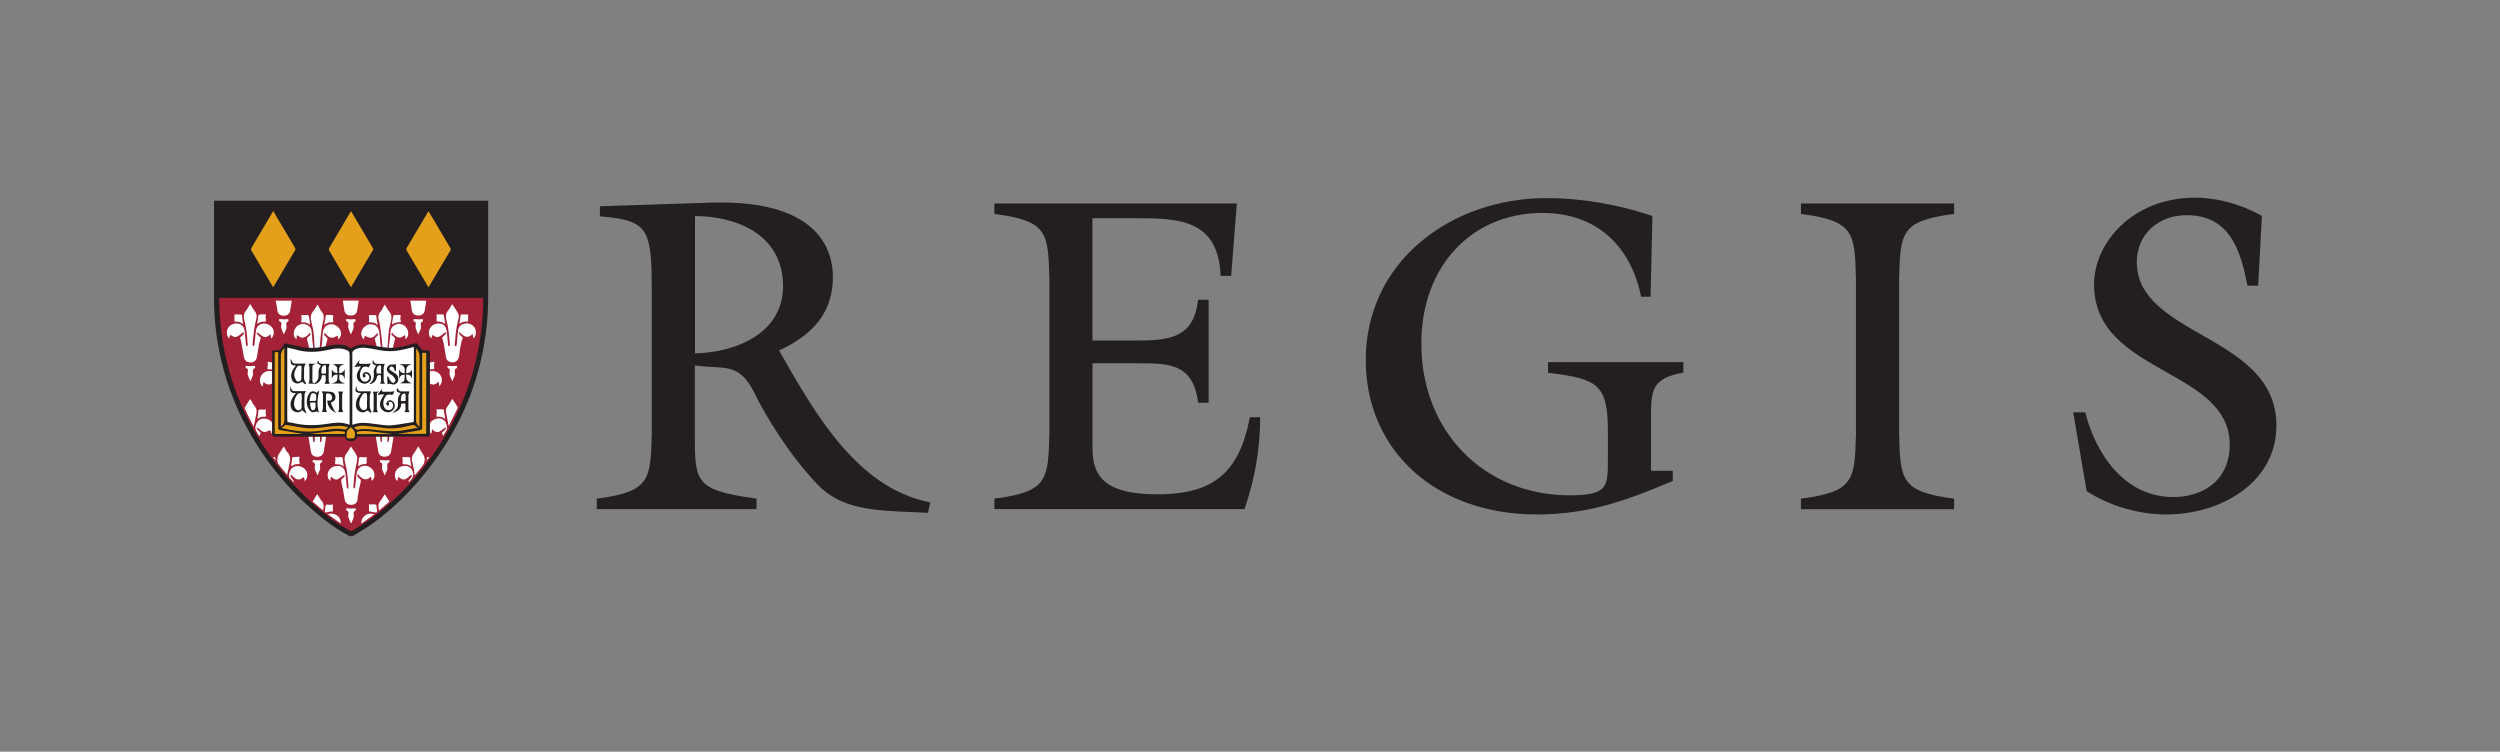 <?xml version="1.0" encoding="UTF-8"?>
<svg id="Layer_1" data-name="Layer 1" xmlns="http://www.w3.org/2000/svg" xmlns:xlink="http://www.w3.org/1999/xlink" viewBox="0 0 303.13 91.14">
  <rect x="0" y="0" width="303.13" height="91.14" fill="#808080" stroke="none"/>
  <defs>
    <style>
      .cls-1 {
        fill: #a42238;
      }

      .cls-1, .cls-2, .cls-3, .cls-4, .cls-5 {
        stroke-width: 0px;
      }

      .cls-6 {
        clip-path: url(#clippath);
      }

      .cls-2 {
        fill: none;
      }

      .cls-7 {
        clip-path: url(#clippath-1);
      }

      .cls-3 {
        fill: #e4a01b;
      }

      .cls-4 {
        fill: #fff;
      }

      .cls-5 {
        fill: #231f20;
      }
    </style>
    <clipPath id="clippath">
      <rect class="cls-2" x="71.07" y="21.84" width="207" height="43.29"/>
    </clipPath>
    <clipPath id="clippath-1">
      <rect class="cls-2" x="25.94" y="21.84" width="252.13" height="43.29"/>
    </clipPath>
  </defs>
  <g class="cls-6">
    <path class="cls-5" d="M94.95,34.71c0,5.46-5.32,8-10.68,8.14v-16.65c3.54.01,6.63,1.07,8.49,2.92,1.45,1.44,2.19,3.32,2.19,5.59M112.56,60.86c-8.64-1.78-13.74-10.72-17.83-17.9l-.19-.33-.09-.13c4.46-2.06,6.54-4.9,6.54-8.92,0-1.58-.41-3.85-2.34-5.72-2.45-2.37-6.68-3.48-12.55-3.29l-13.36.44v1.22l.23.02c5.84.52,6.06,1.58,6.06,9.75v16.66c-.16,5.47-.2,6.94-6.45,7.77l-.22.03v1.27h19.37v-1.27l-.22-.03c-7.26-1.01-7.26-2.04-7.26-7.76v-8.36c.81.12,1.53.16,2.18.19,2.26.12,3.63.19,5.19,3.44,1.1,2.24,3.91,7.05,7.52,10.82,2.89,2.98,6.72,3.14,11.57,3.34.52.02,1.06.04,1.61.07h.21s.25-1.25.25-1.25l-.24-.05Z"/>
    <path class="cls-5" d="M151.55,50.59l-.04.2c-1.31,6.59-4.45,9.15-11.21,9.15-3.25,0-5.4-.59-6.6-1.8-1.28-1.3-1.25-3.17-1.23-4.82,0-.24,0-.48,0-.7v-8.57h5.34c3.93,0,6.77,0,7.44,4.57l.03.21h1.27v-12.49h-1.28l-.03.22c-.56,4.39-3.44,4.73-7.44,4.73h-5.34v-14.83h4.97c5.24,0,10.19,0,10.56,6.75v.24h1.29l.69-8.78h-29.4v1.27l.22.03c6.25.83,6.29,2.3,6.45,7.77v18.92c-.16,5.47-.2,6.94-6.45,7.77l-.22.03v1.27h30.33l.06-.17c1.22-3.67,1.79-6.98,1.84-10.72v-.25s-1.26,0-1.26,0Z"/>
    <path class="cls-5" d="M187.7,43.92v1.28l.22.03c5.8.71,7.04,1.4,7.04,7.06v3.34c0,1.68,0,2.78-.55,3.46-.55.68-1.76.97-4.04.97-10.45,0-18.03-7.74-18.03-18.41,0-9.32,6.04-15.83,14.7-15.83,6.2,0,10.54,3.63,11.91,9.96l.04.2h1.15l.22-9.79-.18-.06c-4.14-1.38-8.52-2.11-12.66-2.11-5.74,0-11.14,1.87-15.21,5.26-4.33,3.61-6.71,8.7-6.71,14.35,0,11.04,8.53,18.75,20.74,18.75,6.32,0,10.94-1.73,16.34-4l.15-.07v-1.22h-2.64v-6.53c0-3.27.14-4.63,3.72-5.35l.2-.04v-1.26h-16.41Z"/>
    <path class="cls-5" d="M236.72,25.97l.22-.03v-1.27h-18.57v1.27l.22.03c6.25.84,6.29,2.31,6.45,7.77v18.92c-.16,5.47-.2,6.94-6.45,7.77l-.22.03v1.28h18.57v-1.28l-.22-.03c-6.25-.83-6.29-2.3-6.45-7.77v-18.92c.16-5.47.2-6.94,6.45-7.77"/>
    <path class="cls-5" d="M266.94,40.59c-4.04-2.32-7.85-4.51-7.85-8.83,0-3.28,2.54-5.67,6.04-5.67,5.25,0,6.54,4.31,7.34,8.35l.04.2h1.3l.45-8.46-.14-.08c-2.55-1.39-5.31-2.13-7.97-2.13-7.56,0-12.24,5.46-12.24,10.52,0,5.68,4.43,8.18,8.71,10.6,3.98,2.25,7.74,4.37,7.74,8.87,0,1.93-.68,3.54-1.97,4.67-1.21,1.06-2.95,1.64-4.88,1.64-5.89,0-9.35-5.21-10.62-10.08l-.05-.19h-1.46l1.63,9.54.09.06c2.73,1.77,6.23,2.78,9.6,2.78,6.46,0,13.32-3.78,13.32-10.79,0-5.79-4.62-8.44-9.09-11.01"/>
  </g>
  <g class="cls-7">
    <path class="cls-5" d="M59.19,35.14c0-3.53,0-7.06,0-10.59v-.21H25.95v.27c0,3.21,0,6.42,0,9.62v1.56h0c0,.15,0,.31,0,.46.01,2.63.33,5.23.96,7.78.68,2.75,1.69,5.38,3.05,7.87,2.4,4.41,5.58,8.17,9.55,11.25.87.67,1.79,1.29,2.77,1.79.21.11.39.12.58,0,.77-.48,1.57-.92,2.3-1.45,2.6-1.87,4.83-4.12,6.8-6.65,3.45-4.44,5.74-9.4,6.72-14.95.33-1.84.5-3.7.51-5.57v-.55h0v-.65Z"/>
    <path class="cls-1" d="M58.58,36.87c-.06,2.61-.42,5.18-1.1,7.7-1.06,3.92-2.79,7.52-5.17,10.82-2.07,2.88-4.49,5.42-7.35,7.52-.71.52-1.48.95-2.21,1.42-.12.08-.22.06-.34,0-1.51-.8-2.85-1.84-4.13-2.95-2.86-2.5-5.25-5.39-7.18-8.66-1.41-2.39-2.5-4.92-3.26-7.59-.4-1.41-.71-2.83-.92-4.27-.22-1.5-.33-3.02-.34-4.54,0-.03,0-.15,0-.2h32c0,.23,0,.55,0,.77"/>
    <path class="cls-3" d="M54.61,30.37c-.87,1.46-1.73,2.92-2.6,4.38-.01.02-.03.03-.06.08-.33-.55-.64-1.08-.95-1.61-.56-.94-1.11-1.89-1.68-2.82-.07-.12-.09-.21-.01-.33.86-1.44,1.72-2.89,2.57-4.34.02-.03.04-.06.08-.11.26.44.52.86.77,1.28.62,1.05,1.24,2.1,1.86,3.15.07.11.1.2.02.34"/>
    <path class="cls-3" d="M45.22,30.32c-.87,1.48-1.75,2.96-2.62,4.44,0,.01-.02.02-.05.06-.06-.1-.13-.19-.18-.28-.82-1.39-1.65-2.78-2.46-4.18-.04-.06-.05-.19-.01-.25.85-1.46,1.71-2.91,2.57-4.37.02-.04.05-.07.1-.13.51.85.99,1.68,1.48,2.5.39.66.78,1.32,1.17,1.99.04.06.05.17.01.23"/>
    <path class="cls-3" d="M30.48,30.08c.86-1.47,1.73-2.94,2.6-4.41.01-.02.02-.03.05-.08.33.56.65,1.09.96,1.62.55.94,1.11,1.87,1.66,2.81.06.11.11.19.03.33-.88,1.46-1.74,2.93-2.61,4.4-.01.02-.02.03-.05.08-.46-.77-.9-1.52-1.35-2.27-.43-.73-.87-1.46-1.29-2.19-.04-.08-.05-.22,0-.29"/>
    <path class="cls-4" d="M39.17,52.9c-.06,0-.1,0-.12.03-.02.02-.03.06-.03.13,0,.11-.03.39-.05.49v.04s-.17-.02-.17-.02v-.63h-.63v.63l-.17.04v-.05c-.02-.08-.03-.21-.05-.33-.01-.11-.02-.22-.04-.3h-.51c.03.18.06.35.08.52.07.44.14.88.22,1.32.07.4.33.61.75.62h.01c.44,0,.72-.22.79-.61.08-.44.15-.87.21-1.32.03-.18.05-.36.08-.54-.03,0-.05,0-.08,0-.04,0-.09,0-.13,0-.06,0-.12,0-.17,0"/>
    <path class="cls-4" d="M47.15,53.58h-.17v-.66h-.66v.65h-.17s0-.03,0-.03c0-.04-.01-.12-.02-.19,0-.12-.02-.27-.03-.33-.01-.05-.06-.1-.07-.11-.07,0-.14,0-.23,0-.05,0-.09,0-.14,0-.03,0-.06,0-.09,0,.03.18.06.36.08.53.07.46.14.89.22,1.32.07.4.34.61.75.61h.01c.44,0,.71-.21.79-.61.08-.44.15-.89.22-1.32.03-.17.05-.35.08-.52h-.51c-.01.08-.02.19-.03.3-.01.12-.02.24-.04.32v.04Z"/>
    <path class="cls-4" d="M53.16,50.74c-.17,0-.34.04-.5.12-.45.22-.63.5-.59.9.01.1,0,.2,0,.3,0,.05,0,.11,0,.16,0,.17.1.27.23.37l.09-.55.06.06c.31.28.56.36.8.25.17-.08.33-.21.49-.33.07-.06.14-.11.21-.16l.03-.02.11.08-.03.04s-.04.06-.06.09c-.05.07-.1.13-.16.19-.06.07-.14.13-.2.18-.02.02-.04.04-.06.05l.15.39s.05-.09.08-.14c.09-.15.17-.29.26-.43.2-.3.18-.64-.03-1.07-.16-.31-.49-.5-.86-.5"/>
    <path class="cls-4" d="M55.13,48.8c-.07-.11-.14-.22-.21-.33-.02-.03-.04-.07-.06-.12,0,0,0,0,0,0-.01.02-.02.03-.03.05-.03.05-.05.08-.07.1-.05.08-.1.16-.15.24-.1.17-.21.35-.33.51-.18.23-.25.47-.2.73.07.41.16.82.24,1.24.03.14.06.29.09.44l.04-.09c.34-.69.7-1.4,1.05-2.1.01-.02,0-.09-.03-.13-.11-.19-.22-.37-.34-.55"/>
    <path class="cls-4" d="M52.94,50.2c0,.05-.02.11-.02.16,0,.07,0,.11.02.14.02.02.05.03.1.02.05,0,.09,0,.14,0,.3,0,.56.09.8.29-.01-.07-.02-.14-.03-.21-.04-.25-.08-.49-.11-.73-.02-.21-.06-.24-.2-.24-.02,0-.05,0-.08,0-.11,0-.21,0-.32,0-.08,0-.17,0-.25,0-.02,0-.06.03-.08.05.08.17.06.35.03.51"/>
    <path class="cls-4" d="M33,51.78c0-.13,0-.27,0-.4,0-.07-.02-.14-.04-.18-.18-.26-.57-.45-.96-.45-.16,0-.31.03-.43.09-.41.2-.72.9-.57,1.28.08.2.2.39.33.59.04.07.08.13.12.2l.16-.44s-.06-.05-.09-.08c-.09-.07-.17-.14-.24-.22-.05-.05-.07-.11-.1-.17-.01-.03-.02-.05-.03-.07l-.07-.14.14.08s.05.03.07.04c.06.03.12.06.16.11.23.25.43.36.64.36.15,0,.32-.06.52-.18.01,0,.03-.01.05-.01.05,0,.17.04.19.1.02.08.03.17.03.26,0,.01,0,.03,0,.04.1-.07.14-.15.14-.28,0-.18,0-.36,0-.54"/>
    <path class="cls-4" d="M30.57,48.75c-.05-.08-.09-.16-.14-.23-.02-.03-.04-.07-.07-.1v-.02s-.02,0-.02,0c-.02.01-.04.03-.04.03l-.09.14c-.18.27-.36.55-.53.84-.02.03-.01.11.02.18.16.36.33.71.49,1.04.14.28.28.55.43.84.05.09.09.18.14.27.03-.14.06-.28.09-.43.09-.43.18-.84.25-1.25.05-.3-.01-.56-.21-.8-.13-.16-.23-.33-.33-.5"/>
    <path class="cls-4" d="M32.24,50.49s.03-.09.01-.2c0-.04-.01-.07-.02-.11-.03-.15-.05-.31.04-.48-.01-.02-.04-.05-.05-.07-.08.04-.16.05-.25.05-.08,0-.16-.01-.24-.02-.06-.01-.12-.02-.19-.02-.07,0-.18.08-.19.11-.05.28-.09.58-.12.86,0,.06-.01.12-.02.18.25-.19.52-.28.83-.27.11,0,.18,0,.2-.03"/>
    <path class="cls-4" d="M32.91,45c-.08-.01-.16-.02-.24-.02-.37,0-.71.16-.93.45-.21.28-.28.66-.18,1.02.05.2.16.33.31.41l.07-.53.06.04s.05.03.06.04c.03.02.05.03.07.05.22.18.48.22.77.09.05-.02.1-.1.1-.15.01-.42.01-.84,0-1.3,0-.03-.06-.1-.09-.11"/>
    <path class="cls-4" d="M32.73,44.78h.26v-.83s-.08-.01-.12-.02c-.12-.02-.24-.05-.36-.06-.02,0-.07.03-.09.06.09.17.06.34.03.51,0,.05-.02.11-.02.16,0,.05,0,.11.03.15.02.02.05.03.09.03h.19"/>
    <path class="cls-4" d="M51.01,54.62c-.07-.11-.13-.23-.21-.36-.02-.04-.05-.08-.07-.13,0,0-.01.01-.02.02-.03.04-.05.06-.07.09-.05.08-.1.16-.15.25-.1.17-.2.35-.33.51-.2.26-.26.54-.19.93.03.17.07.34.11.51.04.17.08.34.11.51.03.16.05.34.08.52,0,.05.01.11.02.17.08-.1.17-.2.25-.3.22-.27.43-.53.64-.79.41-.51.42-1.06.04-1.59-.09-.13-.16-.23-.22-.33"/>
    <path class="cls-4" d="M49.05,56.51s-.09,0-.14,0c-.52.06-.93.43-1.01.91-.07.39.05.75.29.9l.09-.5.06.04s.06.04.08.05c.04.02.06.04.08.05.27.22.55.24.83.05.09-.06.16-.13.24-.2.05-.05.1-.09.15-.14.03-.03.07-.04.11-.05.01,0,.03,0,.04-.02l.08-.03-.02.08s0,.03,0,.05c0,.04,0,.08-.03.12-.09.12-.18.24-.27.35l-.11.14.06.13c.54-.49.65-.88.41-1.4-.15-.34-.51-.56-.91-.56"/>
    <path class="cls-4" d="M48.82,55.89v.08s0,.07,0,.11c0,.03,0,.06,0,.09,0,.12.05.13.12.12.05,0,.1,0,.15,0,.29,0,.55.1.79.29-.01-.06-.02-.13-.03-.19-.04-.25-.08-.48-.1-.72-.02-.23-.04-.24-.2-.24-.02,0-.05,0-.09,0-.17,0-.34,0-.58-.02-.01,0-.03,0-.04,0-.03,0-.04,0-.04,0,0,0-.01.02,0,.09.02.13.03.27.03.41"/>
    <path class="cls-4" d="M51.73,55.85l.31-.42c-.07-.01-.12-.02-.16-.02-.1,0-.12.07-.15.44"/>
    <path class="cls-4" d="M34.82,54.81c-.08-.08-.13-.17-.18-.27-.02-.03-.03-.06-.05-.09-.04-.07-.09-.15-.13-.24-.01-.03-.03-.05-.04-.08,0,0-.02.02-.02.03-.03.04-.05.07-.07.09-.06.1-.13.2-.19.3-.12.18-.23.38-.36.56-.17.26-.21.92-.02,1.17.25.33.52.66.79.97.09.11.18.22.27.33.02-.12.04-.23.07-.35.06-.3.12-.61.19-.91.15-.6.17-1.09-.26-1.52"/>
    <path class="cls-4" d="M36.85,56.78c-.21-.17-.48-.27-.76-.27-.19,0-.37.04-.51.13-.37.21-.6.74-.52,1.2,0,.03.01.04.01.04.14.16.29.33.44.5l.08.09.05-.12-.12-.16c-.09-.12-.18-.24-.27-.37-.02-.03-.02-.07-.03-.11,0-.01,0-.03,0-.04v-.07s.06.02.06.02c.01,0,.03,0,.04,0,.03,0,.07.01.1.04.04.04.08.08.12.12.04.04.08.09.12.12.12.11.32.24.55.24.16,0,.32-.07.47-.2.02-.02.05-.03.08-.04.02,0,.04-.01.07-.02l.05-.02.06.51s.04-.06.06-.08c.07-.09.14-.18.18-.28.18-.45.06-.92-.33-1.24"/>
    <path class="cls-4" d="M36.12,56.29c.09,0,.14,0,.17-.03.03-.03.04-.09.03-.18,0-.04-.01-.09-.02-.13-.03-.16-.05-.33.04-.5,0-.02-.03-.05-.04-.06-.21,0-.48,0-.75.03-.05,0-.12.06-.12.09-.05.29-.08.58-.12.88,0,.06-.01.11-.02.17.26-.21.54-.31.85-.28"/>
    <path class="cls-4" d="M33.27,55.41s-.09,0-.15.03l.29.39c0-.07-.02-.13-.02-.18,0-.22-.05-.24-.12-.24"/>
    <path class="cls-4" d="M46.66,59.91c-.05.08-.09.15-.14.23-.12.2-.24.39-.38.57-.29.34-.29.7-.19,1.2l1.27-1.09-.57-.9Z"/>
    <path class="cls-4" d="M45.7,61.78c-.02-.14-.04-.29-.05-.43,0-.14-.05-.19-.19-.19-.11,0-.21,0-.31,0h-.41s0,.1,0,.15c0,.22,0,.44,0,.66,0,0,.08.05.14.06.1.02.19.04.29.05.11.02.23.04.34.06.07.02.13,0,.17-.04.03-.03.04-.08.04-.13,0-.07-.02-.13-.03-.2"/>
    <path class="cls-4" d="M44.22,62.54c-.3.24-.43.55-.4.95l1.58-1.14c-.17-.05-.32-.07-.46-.07-.27,0-.51.09-.72.26"/>
    <path class="cls-4" d="M38.97,60.69c-.12-.13-.2-.29-.29-.44-.04-.07-.08-.15-.13-.22-.02-.03-.05-.06-.08-.1,0,0-.01,0-.01-.02l-.55.9,1.26,1.08c.14-.53.08-.88-.2-1.2"/>
    <path class="cls-4" d="M39.99,62.05c.05-.01.1-.02.15-.03h0s0,0,0,0c.12.01.19,0,.21-.02.03-.03.02-.11.01-.22-.01-.11,0-.21,0-.32,0-.07.01-.15.01-.22,0-.02-.02-.05-.04-.08,0,0,0,0,0-.01-.08.04-.16.06-.26.06-.07,0-.15-.01-.22-.02-.07,0-.14-.02-.2-.02,0,0-.02,0-.02,0-.05,0-.14.08-.15.12-.04.15-.05.32-.07.47,0,.06-.01.12-.02.19,0,.06,0,.11.04.14.04.05.12.06.2.04.12-.04.24-.06.35-.09"/>
    <path class="cls-4" d="M39.75,62.35l1.56,1.12c.03-.42-.12-.75-.48-.99-.33-.22-.67-.26-1.09-.13"/>
    <path class="cls-4" d="M43.33,60.56c.02-.14.04-.28.07-.42.08-.51.16-1.03.3-1.53.08-.29.1-.48-.18-.64-.07-.04-.11-.11-.16-.18-.02-.03-.02-.07-.02-.12,0-.03,0-.06,0-.11v-.13s.08.09.08.09c.3.33.58.6.91.6.19,0,.39-.09.6-.28l.06-.05.1.53s.01-.01.02-.02c.06-.06.1-.1.14-.16.14-.22.19-.49.13-.76-.06-.29-.24-.55-.49-.71-.21-.13-.44-.2-.66-.2-.52,0-.92.38-.99.95-.04.33-.08.67-.11,1-.02.19-.04.38-.06.58,0,.05-.02.09-.04.13,0,.02-.01.04-.02.05v.04s-.16-.04-.16-.04v-.03s0-.04,0-.07c0-.05,0-.1,0-.15.01-.15.03-.3.04-.45.03-.38.06-.77.12-1.15.04-.27.1-.54.15-.8.05-.24.1-.48.14-.72.02-.14.05-.39-.04-.56-.15-.29-.33-.56-.51-.82-.07-.1-.13-.2-.2-.3,0,0,0,0,0,0,0,0,0,0,0,0,0,0,0,.01-.01.02-.02.03-.05.06-.07.1-.04.07-.08.14-.12.21-.08.15-.16.3-.27.43-.3.33-.37.72-.23,1.22.25.89.32,1.82.39,2.73v.12c.01.05,0,.11,0,.16,0,.02,0,.05,0,.07v.04s-.15.01-.15.01v-.04s-.02-.04-.02-.06c-.01-.04-.03-.09-.03-.14-.02-.16-.03-.31-.04-.47-.03-.29-.05-.58-.09-.87v-.07c-.03-.21-.06-.43-.15-.61-.19-.37-.55-.54-1-.48-.5.07-.83.33-.98.77-.13.4-.02.84.26,1.04l.1-.54.06.06c.32.31.55.38.78.26.17-.09.34-.21.49-.33.07-.06.14-.11.22-.16h.02s.12.05.12.05l-.03.04s-.03.05-.05.08c-.04.07-.07.14-.14.18-.27.17-.27.35-.19.66.13.48.21.98.29,1.47.02.16.05.32.08.48.07.42.35.65.79.65v.05-.05c.44,0,.72-.23.79-.66"/>
    <path class="cls-4" d="M44.44,56.24s.03-.12.02-.25c-.01-.1,0-.2,0-.3,0-.07.01-.14.01-.21,0-.02-.03-.06-.05-.08-.08.03-.16.05-.26.05-.07,0-.14,0-.21-.02-.07,0-.14-.02-.2-.02-.01,0-.03,0-.04,0-.06,0-.15.07-.16.09-.05.29-.08.57-.12.88,0,.06-.01.11-.02.17.25-.19.51-.28.8-.28.13,0,.2,0,.23-.04"/>
    <path class="cls-4" d="M40.67,55.69c0,.09-.01.17-.02.26-.01.07-.02.13-.02.2,0,.06,0,.1.03.12.02.02.05.03.09.02.05,0,.1,0,.14,0,.29,0,.56.1.79.29-.01-.07-.02-.13-.03-.2-.04-.26-.08-.5-.1-.75-.01-.2-.09-.22-.23-.21-.05,0-.11.01-.16.02-.08.01-.17.02-.26.02-.08,0-.16-.01-.24-.03-.01,0-.02,0-.03,0,0,.01,0,.02,0,.03.02.08.04.15.04.23"/>
    <path class="cls-4" d="M52.21,45c-.11.01-.14.05-.13.17,0,.34.01.74,0,1.15,0,.14.04.2.19.26.29.11.53.04.85-.25l.06-.06.1.58s.05-.07.07-.11c.07-.11.14-.22.18-.34.1-.35.04-.69-.16-.96-.25-.33-.7-.51-1.15-.45"/>
    <path class="cls-4" d="M52.64,44.48c-.02-.18,0-.36.03-.53,0-.06,0-.07,0-.08,0,0-.03,0-.07,0-.12.02-.24.04-.37.06l-.13.02v.83s.05,0,.07,0c.08,0,.16,0,.24,0,.12,0,.18-.01.21-.04.03-.03.04-.1.02-.24"/>
    <path class="cls-4" d="M42.35,36.45h-.78l.05.34c.05.28.09.56.13.83.06.39.31.61.73.64.41.03.74-.19.81-.54.06-.3.11-.59.15-.91.02-.12.03-.24.05-.36-.01,0-.02,0-.03,0-.05,0-.09,0-.13,0h-.99"/>
    <path class="cls-4" d="M49.81,36.79c.04.29.09.57.13.84.07.4.33.62.76.63h.03c.4,0,.69-.22.76-.57.06-.29.1-.58.14-.88.02-.11.03-.23.05-.35h-1.93l.05.32Z"/>
    <path class="cls-4" d="M35.16,37.76c.07-.31.11-.61.16-.93.02-.12.04-.24.06-.37-.01,0-.02,0-.03,0-.05,0-.09,0-.13,0h-1.78c.02.13.04.26.06.38.05.32.1.62.16.93.07.32.35.51.75.51v.05s0-.05,0-.05c.39,0,.68-.2.75-.51"/>
    <path class="cls-4" d="M33.02,39.76c-.21-.32-.6-.53-1-.53-.08,0-.16,0-.25.03-.44.1-.69.41-.75.93-.03.26-.05.53-.08.79-.03.26-.05.51-.08.77,0,.05-.02.09-.04.13,0,.02-.02.04-.02.05l-.02.06-.05-.03c-.05-.03-.1-.08-.1-.14,0-.12.01-.23.02-.33.09-.97.18-1.92.43-2.84.09-.35.03-.66-.19-.92-.13-.15-.23-.33-.33-.5-.05-.08-.09-.16-.14-.24-.02-.03-.04-.07-.07-.11,0,0-.01-.01-.01-.02,0,0-.01.01-.02.02-.03.04-.05.07-.07.1-.04.07-.08.14-.12.22-.08.15-.17.31-.28.44-.28.33-.36.69-.23,1.16.27.96.35,1.97.41,2.91,0,.05,0,.1,0,.14,0,.02,0,.04,0,.06v.04s-.14.02-.14.02v-.04s-.02-.03-.03-.05c-.01-.04-.03-.08-.04-.12-.02-.17-.03-.35-.05-.52-.03-.31-.06-.62-.09-.94-.02-.19-.05-.43-.15-.61-.16-.3-.47-.47-.84-.47-.1,0-.21.01-.32.04-.49.12-.84.52-.86.96-.01.3.02.61.31.84h0c0-.08,0-.14,0-.2,0-.06.03-.22.15-.22.05,0,.1.03.18.08.18.14.37.18.53.12.16-.06.3-.17.44-.27.05-.04.1-.07.15-.11.04-.03.08-.06.12-.1.02-.02.04-.04.05-.05l.03-.03.11.1v.03c-.06.19-.21.3-.34.41-.05.04-.1.08-.15.13.01.03.03.07.04.1.03.09.07.17.09.26.12.66.24,1.3.35,1.95.07.43.35.68.77.69h.03c.42,0,.7-.23.78-.64.05-.25.09-.5.12-.75.08-.53.16-1.09.36-1.6l-.53-.53.11-.12.03.02c.07.05.14.1.21.16.15.12.31.24.48.33.24.12.48.06.81-.25l.06-.06.08.54c.36-.33.42-.87.15-1.3"/>
    <path class="cls-4" d="M32.24,38.96s.02-.08,0-.2c0-.03-.01-.07-.02-.1-.03-.16-.05-.32.04-.49,0-.02-.03-.05-.05-.06-.09,0-.17,0-.26,0-.18,0-.32,0-.45.02-.06,0-.16.08-.17.12-.05.28-.08.56-.12.85,0,.06-.01.12-.02.18.23-.19.51-.28.81-.28h.06c.09,0,.14,0,.16-.03"/>
    <path class="cls-4" d="M28.44,38.98s.02.02.07.02c.04,0,.08,0,.13,0,.31,0,.58.09.84.29,0-.07-.02-.14-.03-.21-.04-.26-.08-.51-.1-.77-.01-.14-.05-.18-.18-.18h-.16c-.19,0-.38-.01-.58-.01v.19c0,.17,0,.32,0,.48,0,.02,0,.03,0,.05,0,.06,0,.12.02.15"/>
    <path class="cls-4" d="M56.51,39.23h-.03c-.53.01-.9.37-.95.92l-.03.28c-.04.41-.08.82-.11,1.24,0,.06-.02.12-.04.18,0,.03-.01.05-.02.08v.04s-.16,0-.16,0v-.04s-.01-.03-.02-.05c0-.04-.02-.08-.01-.13.02-.19.03-.38.05-.57.06-.72.12-1.46.32-2.17v-.06c.1-.32.2-.64.04-.94-.15-.28-.33-.55-.51-.82-.07-.11-.14-.21-.21-.32h0s0,0,0,0v.02s-.06.07-.08.1c-.04.07-.08.14-.12.22-.09.16-.18.32-.3.45-.26.3-.33.66-.21,1.1.25.91.33,1.86.41,2.78v.16s.02.1.01.14c0,.02,0,.04,0,.06v.04l-.16.03v-.04s-.03-.03-.03-.04c-.01-.03-.03-.07-.03-.11-.01-.13-.02-.26-.03-.39-.02-.21-.03-.42-.06-.63-.01-.08-.02-.16-.03-.25-.03-.26-.05-.53-.15-.76-.18-.43-.56-.52-.84-.52-.06,0-.12,0-.18.01-.49.06-.81.31-.97.75-.15.4-.03.85.26,1.06,0-.05,0-.11,0-.16.01-.06.03-.11.06-.16,0-.02.02-.04.03-.06l.02-.05.04.02s.04.02.06.03c.05.02.09.04.13.07.19.14.39.17.55.1.14-.06.27-.16.4-.26.05-.04.11-.08.16-.12.04-.03.08-.06.12-.09.02-.01.04-.03.06-.05l.03-.03.13.14-.5.51c.02.09.05.18.07.27.06.21.12.44.16.66.06.31.11.63.15.94.02.16.05.32.08.48.05.32.22.52.53.61.1.03.19.04.28.04.42,0,.73-.32.8-.83.01-.08.02-.17.03-.25.08-.64.16-1.3.41-1.93-.03-.02-.06-.05-.09-.08-.16-.12-.32-.25-.37-.5l-.03-.14.15.13c.28.26.55.5.86.5.19,0,.39-.09.61-.29l.06-.06.08.55c.32-.26.33-.62.29-.94-.06-.5-.57-.9-1.16-.9"/>
    <path class="cls-4" d="M52.95,38.65c-.01.08-.02.15-.02.22,0,.03.06.11.09.12.04,0,.08,0,.12,0,.31,0,.58.1.84.3-.01-.07-.02-.15-.03-.22-.04-.25-.08-.48-.11-.71-.02-.2-.05-.24-.21-.24-.02,0-.04,0-.07,0-.11,0-.21,0-.32,0-.09,0-.17,0-.26,0-.01,0-.05.02-.08.04.08.17.06.33.03.49"/>
    <path class="cls-4" d="M56.6,39c.07,0,.11,0,.13-.02.02-.02.03-.06.03-.14,0-.18,0-.35,0-.53v-.18h-.37c-.19,0-.33,0-.47,0-.02,0-.07.06-.07.09-.04.29-.08.58-.12.89l-.02.16c.25-.21.55-.31.88-.28"/>
    <path class="cls-4" d="M39.25,38.59c.03-.3-.02-.4-.08-.54-.02-.03-.03-.07-.05-.1-.03-.07-.08-.13-.14-.2-.03-.04-.07-.08-.1-.13-.03-.04-.06-.11-.11-.21-.07-.14-.2-.41-.28-.47l-.26.43c-.05.1-.14.21-.22.32-.06.08-.11.16-.16.22-.21.33-.2.63-.12,1.02.03.16.07.33.11.48.05.21.11.43.15.66.07.41.09.82.11,1.23,0,.13.02.27.03.42.01.17.03.35.03.5.04,0,.09,0,.14-.01.15,0,.35-.02.44-.04.05-.1.07-.59.09-.83,0-.11.01-.2.02-.25.03-.25.15-1.34.22-1.67.02-.11.05-.22.08-.32.04-.16.09-.32.1-.48"/>
    <path class="cls-4" d="M39.64,39.19c.19-.1.41-.13.64-.11.01,0,.03,0,.04,0,.03,0,.06,0,.07-.02.02-.02,0-.08,0-.14,0-.05-.02-.11-.01-.18l.02-.49s-.08-.06-.19-.06c-.04,0-.08,0-.12,0-.07,0-.14,0-.2,0-.05,0-.12-.01-.18-.01-.04,0-.08,0-.11,0-.1.02-.11.09-.12.23v.02c-.03.26-.07.48-.12.72-.02.08-.03.16-.05.24.1-.08.21-.15.32-.21"/>
    <path class="cls-4" d="M41.12,39.82c-.16-.26-.61-.46-.62-.47-.1-.02-.2-.03-.31-.03-.36,0-.68.15-.82.38v.02c-.12.18-.18.27-.22.58-.03.19-.05.38-.06.61v.19c-.02.14-.03.28-.04.43,0,.17-.04.33-.08.5,0,.04-.02.08-.03.11.14,0,.35-.02.51-.04.04-.11.06-.21.08-.32.02-.07.03-.13.05-.21l.03-.1c.04-.15.09-.32.1-.46-.08-.04-.15-.12-.21-.19-.02-.02-.04-.05-.06-.07l-.03-.03c-.07-.06-.13-.13-.12-.21,0-.04.03-.07.07-.09l.03-.02.03.02c.09.07.15.13.21.2.12.12.22.23.42.3.06.02.12.03.19.03.2,0,.41-.1.6-.2l.11-.05.04.23c.01.07.03.14.04.23.5-.51.34-.96.11-1.34"/>
    <path class="cls-4" d="M37.61,39.36c-.05-.4-.11-.77-.18-1.09-.11-.09-.28-.08-.47-.07h-.03c-.06,0-.11,0-.16,0-.12,0-.18,0-.25.07v.05c.04.15.07.33.04.49,0,.02-.01.04-.02.06-.03.1-.05.18.01.21.03.02.15.02.23.01.03,0,.06,0,.09,0h0c.21,0,.52.13.72.27"/>
    <path class="cls-4" d="M37.87,41.16c-.02-.15-.03-.31-.04-.46-.02-.26-.03-.54-.11-.78-.13-.42-.68-.69-1.05-.64-.45.06-.74.27-.93.65-.12.25-.14.51-.11.66.04.23.13.39.32.57,0-.15.02-.41.06-.48l.02-.05.04.03s.05.04.07.05c.16.12.32.24.52.24.04,0,.07,0,.11-.01.27-.05.62-.33.76-.54l.07-.11v.13s.02.04.03.07c.01.02.02.04.03.07v.03s-.02.02-.02.02c-.1.06-.35.31-.43.41.02.09.06.25.09.39.03.13.05.24.06.27.02.12.07.3.11.44.02.06.03.11.04.16l.48-.04c-.01-.18-.07-.62-.11-.89-.01-.08-.02-.15-.03-.2"/>
    <path class="cls-4" d="M47.3,39.4c.04-.16.08-.32.11-.48.08-.39.09-.7-.12-1.02-.04-.07-.1-.14-.16-.22-.08-.11-.17-.23-.22-.32l-.26-.42c-.07.07-.21.34-.27.47-.05.1-.09.18-.11.21-.03.05-.07.09-.1.13-.06.07-.11.13-.14.2-.02.04-.03.07-.05.1-.07.14-.12.24-.09.54.02.16.06.33.1.48.03.11.06.22.08.33.06.33.19,1.43.22,1.67,0,.05.01.14.02.25.01.24.04.73.09.83.09.02.29.03.44.04.05,0,.1,0,.14,0,0-.15.02-.33.04-.5.01-.14.03-.29.03-.42.02-.41.04-.82.11-1.23.04-.23.09-.44.15-.66"/>
    <path class="cls-4" d="M44.74,38.92c0,.06-.02.12,0,.14.01.01.05.02.07.02.01,0,.03,0,.04,0,.04,0,.09,0,.13,0,.19,0,.36.04.51.12.11.06.22.13.32.21-.02-.08-.03-.16-.05-.24-.05-.24-.1-.46-.12-.72v-.02c-.01-.14-.03-.21-.12-.23-.08-.01-.2,0-.28,0-.06,0-.13,0-.2,0-.04,0-.08,0-.12,0-.11,0-.17.02-.19.06l.02.49c0,.06,0,.12-.01.18"/>
    <path class="cls-4" d="M46.06,41.1v-.19c-.03-.23-.05-.43-.07-.61-.05-.31-.1-.41-.21-.58v-.02c-.15-.24-.47-.38-.83-.38-.11,0-.21.01-.32.04,0,0-.45.2-.61.46-.23.38-.4.83.11,1.34.01-.08.03-.15.04-.23l.04-.23.11.05c.19.1.4.2.6.2.07,0,.13-.01.19-.03.2-.07.3-.17.42-.3.06-.06.13-.13.21-.2l.02-.02.03.02s.07.06.07.09c0,.07-.06.14-.12.21l-.03.03s-.04.05-.06.07c-.07.07-.13.15-.21.19.01.14.06.31.1.46l.03.1c.02.08.03.14.05.21.02.11.04.21.08.32.16.02.37.04.5.04,0-.04-.02-.08-.02-.11-.04-.17-.07-.33-.08-.5,0-.15-.02-.29-.02-.43"/>
    <path class="cls-4" d="M48.25,39.08s.06,0,.09,0c.08,0,.19,0,.23-.01.06-.04.04-.11.01-.21,0-.02-.01-.04-.02-.06-.04-.17,0-.34.03-.49v-.05c-.06-.08-.12-.08-.24-.07-.05,0-.1,0-.16,0h-.03c-.19,0-.35-.02-.46.07-.07.32-.13.69-.18,1.09.2-.15.51-.27.72-.27"/>
    <path class="cls-4" d="M48.47,39.27c-.37-.05-.92.22-1.05.64-.08.24-.09.52-.11.78,0,.15-.02.31-.04.46,0,.05-.02.11-.03.2-.04.27-.1.7-.11.89l.48.04s.02-.1.04-.16c.04-.14.08-.32.11-.44,0-.03.03-.14.06-.27.03-.14.07-.3.09-.39-.08-.1-.33-.35-.43-.41l-.03-.02v-.03s.03-.06.04-.08c.01-.02.02-.04.02-.07v-.13s.08.11.08.11c.14.21.5.49.76.54.04,0,.07.01.11.01.2,0,.36-.12.52-.24.02-.02.05-.04.07-.05l.04-.03.02.05c.03.07.05.33.06.48.19-.17.28-.34.32-.57.02-.16,0-.41-.11-.66-.18-.39-.48-.59-.93-.65"/>
    <path class="cls-5" d="M52.1,42.75s0-.06,0-.09c.01-.14-.06-.18-.18-.18-.18,0-.37.01-.56,0-.09-.01-.19-.06-.25-.13-.17-.2-.32-.41-.46-.62-.08-.11-.14-.13-.27-.1-.63.16-1.26.31-1.9.46-.15.04-.31.06-.52.07-1.11.09-2.13-.16-2.48-.22-.21-.04-.52-.08-.75-.11-.74-.1-1.47-.1-2.1.38-.04.03-.13.02-.17-.01-.61-.46-1.31-.47-2.02-.38-.24.03-1.06.18-1.43.26-.3.06-1.01.12-1.51.1-.33-.02-.56-.03-.66-.05-.59-.13-1.19-.25-1.77-.4-.5-.13-.53-.16-.8.28-.24.39-.53.54-.98.48-.29-.03-.29,0-.29.29v9.83q0,.33.33.33h8.48c.1.38.33.55.74.55.42,0,.66-.16.76-.55h.28c2.75,0,5.5,0,8.25,0,.21,0,.28-.05.28-.27,0-3.3,0-6.61,0-9.91"/>
    <path class="cls-3" d="M50.46,42.56v-.32c.3.36.42.65.41,1.11-.03,2.7-.01,5.41-.01,8.11v.3c-.24-.26-.41-.39-.41-.78.02-2.8.01-5.61.01-8.41"/>
    <path class="cls-4" d="M50.18,50.97c0,.16-.03.21-.19.23-.32.04-.64.1-.96.15-.43.07-.88.15-1.32.2-.16.02-.32.03-.5.03-.5,0-1-.07-1.48-.14-.2-.03-.4-.06-.61-.08-.4-.05-.74-.09-1.08-.09-.49,0-.91.08-1.3.25,0-.01,0-.02,0-.03-.01-.05-.02-.1-.02-.14,0-2.89,0-5.73,0-8.59,0-.08.06-.19.13-.25.32-.24.69-.35,1.15-.35.14,0,.28,0,.44.03.48.06,1,.15,1.65.28.38.07.76.11,1.16.11.56,0,1.14-.07,1.75-.22.27-.07.54-.13.83-.2l.35-.09v1.81c0,2.33,0,4.74,0,7.1"/>
    <path class="cls-4" d="M34.83,50.68s0-.1,0-.15v-8.38c.13.03.27.06.41.09.22.05.44.09.63.15.61.18,1.26.27,1.92.27s1.3-.08,2.02-.24c.44-.1.82-.17,1.2-.17.19,0,.36.02.53.05.12.03.23.05.33.09.45.16.52.24.52.72v.95c0,2.42,0,4.78,0,7.22,0,.06,0,.12-.01.18,0,.02,0,.03,0,.05-.41-.17-.86-.26-1.35-.26-.45,0-.89.07-1.3.13-1.45.24-2.82.22-4.01-.05-.24-.06-.49-.1-.75-.14-.1-.02-.13-.05-.13-.15,0-.12,0-.24,0-.35"/>
    <path class="cls-3" d="M34.48,42.18v.26c0,2.81-.01,5.53.01,8.33,0,.44-.06.71-.43.95v-8.52c-.02-.46.16-.72.42-1.02"/>
    <path class="cls-3" d="M33.31,52.62v-9.92h.42v.28c0,2.98,0,5.87,0,8.85,0,.2.05.29.25.32,1,.17,2,.34,2.74.47h-3.41Z"/>
    <path class="cls-3" d="M41.8,52.62h-4.33c1.08-.12,2.12-.25,3.17-.35.32-.03.65.02.97.05.23.02.23.03.19.29"/>
    <path class="cls-3" d="M41.95,52.04s-.11.05-.15.04c-.82-.17-1.64-.08-2.45.07-1.63.3-3.24.2-4.84-.17-.12-.03-.23-.05-.38-.08.17-.17.29-.22.45-.35.05-.04.15-.03.23-.01.68.11,1.37.25,2.06.34.76.11,1.52.04,2.28-.06.66-.09,1.32-.16,1.99-.19.34-.01.68.09,1.02.14,0,.03,0,.06,0,.08-.08.1-.11.1-.2.19"/>
    <path class="cls-3" d="M43.02,52.97c0,.06-.09.17-.16.18-.22.02-.43.02-.65,0-.07,0-.18-.09-.18-.14-.03-.47.03-.62.09-.78.07-.16.24-.23.41-.44.17.2.26.2.37.38.19.28.14.51.11.81"/>
    <path class="cls-3" d="M43.29,52.62c-.07-.18-.03-.27.17-.3.71-.13,1.42-.03,2.12.06.68.08,1.36.17,1.95.25h-4.25Z"/>
    <path class="cls-3" d="M45.32,52.1c-.66-.08-1.33-.14-1.99,0-.05.01-.13-.02-.17-.06-.08-.08-.15-.09-.24-.21.51-.22,1.02-.24,1.53-.19.69.07,1.38.17,2.07.25.73.09,1.46.06,2.19-.06l1.28-.29c.16-.03.27,0,.37.11.06.06.19.13.3.22-.85.13-1.3.25-2.1.36-1.09.14-2.17,0-3.25-.13"/>
    <path class="cls-3" d="M51.68,52.61h-3.51c.6-.09,1.36-.21,2.13-.33.23-.04.45-.1.68-.14.17-.03.21-.11.21-.28,0-1.47,0-2.93,0-4.4v-4.67h.49v9.81Z"/>
    <path class="cls-5" d="M47.82,49.49c.11-.28.04-.62-.18-.81-.18-.16-.39-.2-.55-.1-.12.07-.2.21-.26.34-.03.07.06.19.11.24.01.01.03.02.05.02.05,0,.15-.03.18-.09.03-.06,0-.15-.02-.21h0s-.03-.07-.05-.09c.07-.05.14-.08.21-.08.12,0,.23.08.29.21.14.28.04.61-.22.75-.07.04-.15.06-.24.06-.23,0-.45-.13-.54-.32-.21-.45-.15-.91.17-1.39.08-.11.26-.19.44-.19.12,0,.22.03.3.08l.04.03.3-.5h-.09s-.08.03-.12.03c-.09.01-.18.03-.27.03-.14,0-.28,0-.42,0-.13,0-.26,0-.39,0-.09,0-.17,0-.22-.04-.03-.03-.03-.08-.02-.16l.02-.17-.27.36h-.84v.06s.03.08.04.12c.02.08.04.16.04.24,0,.54,0,1.08,0,1.61,0,.1-.02.19-.04.28,0,.04-.02.09-.03.13v.05s.57,0,.57,0l-.02-.06s-.03-.08-.04-.12c-.03-.08-.06-.16-.06-.24,0-.42,0-.84,0-1.25,0-.13,0-.27,0-.4,0-.02,0-.04,0-.06,0-.14,0-.23.14-.28l.23-.08-.29.39.81-.07c-.04.07-.08.14-.12.21-.11.18-.2.34-.28.51-.16.34-.15.72.04,1.01.18.28.48.45.82.45.03,0,.06,0,.08,0,.32-.03.55-.2.67-.5"/>
    <path class="cls-5" d="M43.75,44.44c-.04.06-.08.13-.11.19-.09.15-.18.3-.26.46-.15.3-.16.61-.04.88.12.26.35.45.67.53.07.02.14.03.2.03.27,0,.53-.14.68-.37.15-.25.13-.59-.06-.83-.11-.13-.27-.21-.44-.21-.18,0-.32.09-.39.24-.03.07-.01.16,0,.24,0,.03.01.07.02.1v.05s.05,0,.05,0c.02,0,.04,0,.06,0,.05,0,.11,0,.14-.04.12-.13.03-.23-.03-.3,0-.01-.02-.02-.03-.03,0,0,0,0,0,0,0,0,0-.01,0-.02.02,0,.04-.01.07-.02.07-.02.15-.04.19-.02.11.05.23.16.28.28.1.25-.02.53-.27.64-.06.03-.13.04-.2.04-.21,0-.41-.11-.51-.29-.24-.42-.12-1.15.25-1.47.06-.05.17-.08.29-.08.14,0,.27.04.32.09l.04.04.3-.5h-.09s-.08.02-.11.03c-.08.01-.16.02-.24.02-.11,0-.23,0-.34,0-.15,0-.3,0-.44,0-.02,0-.03,0-.05,0-.08,0-.13-.01-.15-.04-.03-.04-.03-.11,0-.23l.06-.23-.66.88.8-.09v.02Z"/>
    <path class="cls-5" d="M49.36,45.43c.25,0,.4.09.5.29l.09.18v-1.11l-.09.16c-.13.23-.32.29-.6.3,0-.05,0-.1,0-.15,0-.37,0-.69.42-.85l.24-.09h-1.53l.26.09c.44.15.43.45.42.8,0,.07,0,.14,0,.2-.27-.01-.47-.07-.59-.3l-.09-.17v1.13l.09-.18c.1-.21.25-.3.53-.3.02,0,.05,0,.07,0,0,.05,0,.1-.01.15-.01.15-.02.29-.03.43,0,.19-.14.25-.28.33-.04.02-.07.04-.11.06l-.14.08h1.38l-.16-.09c-.43-.23-.54-.48-.46-.99.03,0,.05,0,.08,0"/>
    <path class="cls-5" d="M47.19,45.27c.06.05.13.09.2.14.1.06.19.12.27.2.15.15.25.31.29.45.02.08-.06.24-.14.32-.09.09-.22.06-.33-.05-.1-.11-.19-.24-.27-.37v-.02c-.05-.06-.07-.12-.1-.18-.01-.03-.02-.06-.04-.09l-.02-.04-.11.04.05.93.06-.02c.09-.03.14-.05.19-.05.06,0,.13.02.29.07.05.02.11.03.16.03.28,0,.53-.21.59-.49.07-.35-.05-.65-.35-.86-.09-.06-.18-.12-.27-.17-.1-.06-.2-.12-.3-.19-.09-.06-.14-.14-.15-.21,0-.05,0-.11.05-.16.05-.07.18-.13.24-.12.1.02.2.12.26.21.04.06.06.14.08.22,0,.04.02.08.03.11v.04s.14-.04.14-.04v-.82h-.05s-.08.02-.11.03c-.08.02-.15.03-.21.02-.34-.03-.56.07-.68.33-.12.26-.03.54.23.74"/>
    <path class="cls-5" d="M37.88,46.15c0-.53,0-1.07,0-1.59v-.02c0-.16,0-.28.2-.35l.27-.09h-.94l.02.06s.03.08.04.11c.03.08.05.14.05.21,0,.55,0,1.1,0,1.65,0,.07-.03.14-.05.22-.01.04-.03.08-.04.11l-.02.06h.87l-.25-.09c-.15-.05-.16-.15-.16-.3"/>
    <path class="cls-5" d="M40.52,46.41l-.3.09h1.6l-.21-.09c-.44-.18-.51-.26-.47-.99.27,0,.47.04.57.31l.09.23v-1.2l-.09.17c-.12.24-.31.3-.59.31,0-.06,0-.13,0-.19-.01-.35-.02-.66.41-.81l.25-.09h-1.44l.19.1c.18.1.34.19.35.4.01.15.02.3.03.44,0,.05,0,.1,0,.14-.31,0-.49-.1-.6-.31l-.08-.15v1.15l.09-.2c.11-.26.31-.3.6-.3,0,.08,0,.16,0,.23,0,.33.01.62-.41.74"/>
    <path class="cls-5" d="M40.6,49.86s-.08-.09-.1-.15c-.13-.26-.24-.5-.34-.74-.02-.06-.02-.11,0-.15.02-.04.06-.07.13-.1.27-.09.4-.3.39-.6-.02-.32-.22-.56-.51-.6-.26-.04-.53-.05-.78-.06-.1,0-.2,0-.3-.01h-.07s.02.06.02.06c.02.05.04.09.06.13.03.08.06.14.06.2.01.58.01,1.11,0,1.63,0,.1-.03.2-.06.29-.01.05-.03.09-.04.14v.06s.61,0,.61,0l-.03-.06s-.03-.05-.05-.08c-.03-.05-.06-.09-.06-.13,0-.66,0-1.3,0-1.85,0-.03.03-.09.05-.1.04-.03.1-.04.16-.04.13,0,.28.05.37.13.16.14.21.37.13.56-.07.17-.2.22-.42.18-.02,0-.05,0-.07,0,0,0-.01,0-.02,0h-.04v.05c0,.54.37,1.1.91,1.37l.17.09-.12-.15s-.04-.05-.05-.07"/>
    <path class="cls-5" d="M41.55,47.65s.03-.08.04-.12l.02-.06h-.6l.02.06s.02.08.03.11c.02.07.04.14.05.2,0,.58,0,1.16,0,1.72,0,.07-.02.15-.04.23-.01.04-.02.08-.03.12v.06s.57,0,.57,0l-.02-.06s-.03-.08-.04-.12c-.03-.08-.05-.15-.06-.22-.01-.57-.01-1.14,0-1.68,0-.08.03-.16.06-.24"/>
    <path class="cls-5" d="M44.51,48.59h-.01c0,.27,0,.46,0,.73,0,.19-.07.34-.27.4-.21.06-.35-.03-.47-.19-.26-.36-.22-.67-.12-1.06.06-.25.19-.39.3-.62.03-.06.08-.11.14-.13.28-.14.43-.05.43.26v.61ZM45.06,49.92c-.17-.21-.24-.47-.23-.83,0-.13,0-.27,0-.4,0-.23,0-.46.01-.68,0-.11.04-.22.08-.33.02-.06.04-.11.05-.17v-.06s-.04,0-.04,0h-.31c-.25,0-.52,0-.8,0h-.02c-.29,0-.54,0-.56-.43v-.24s-.09.22-.09.22c-.07.2-.07.35,0,.46.09.13.29.19.64.2l-.03.04c-.05.07-.1.12-.15.18-.26.32-.41.64-.45.98-.06.46.06.78.34.98.36.24.72.22,1.01-.06.03,0,.09.02.13.04.07.05.14.1.2.15.03.02.06.05.08.07l.03.03.11-.11-.02-.03Z"/>
    <path class="cls-5" d="M48.87,48.63c-.21.01-.3.02-.27-.18.03-.2.03-.31.09-.5.02-.09.13-.17.22-.21.21-.08.27-.02.27.2,0,.11,0,.13,0,.24v.22c0,.32,0,.22-.32.23M49.02,49.97h.62l-.02-.06s-.03-.07-.04-.11c-.03-.07-.06-.13-.06-.19-.01-.59-.01-1.13,0-1.63,0-.1.03-.21.06-.31.01-.05.03-.1.04-.15v-.06s-.04,0-.04,0c-.07,0-.14,0-.22,0-.18,0-.38,0-.58,0h-.03c-.3,0-.44-.09-.48-.3v-.03s-.16-.02-.16-.02v.05s0,.05-.01.08c-.01.07-.02.14.01.2.05.08.16.15.27.17.04,0,.17.03.18.06,0,.01,0,.05-.08.15-.17.24-.24.49-.23.76,0,.07,0,.13,0,.2,0,.08,0,.16,0,.24.02.3-.09.54-.33.75-.04.03-.08.07-.12.11l-.22.2.21-.07c.38-.14.83-.37.85-.97,0-.11.05-.12.13-.12.04,0,.08,0,.12,0,.06,0,.12,0,.16,0,.03,0,.09.04.1.06,0,.1,0,.2.01.3.02.23.03.44-.09.64l-.05.07Z"/>
    <path class="cls-5" d="M46.21,45.3h-.52c-.07-.3-.08-.59.08-.86.05-.09.19-.13.3-.16.03-.01.14.08.14.13.01.29,0,.58,0,.9M46.58,46.36c-.03-.07-.06-.14-.06-.21-.01-.57-.01-1.07,0-1.54,0-.09.03-.18.06-.28.02-.05.03-.1.05-.15l.02-.06h-.27s-.1,0-.15,0c-.11,0-.21,0-.32,0h-.09c-.33.01-.43-.05-.54-.36l-.06-.18-.02.19s-.02.09-.02.13c-.02.09-.03.15,0,.19.09.08.2.14.31.2.03.02.07.04.1.06-.01.03-.03.07-.05.11-.18.24-.25.49-.22.77.06.59-.08.97-.45,1.23-.02.01-.02.04-.02.05v.06s.06-.01.06-.01c.41-.09.73-.43.78-.84.02-.14.16-.25.31-.25.05,0,.1.01.15.04.02,0,.04.03.04.04,0,.09,0,.19.01.28.02.22.03.43-.09.63l-.04.07h.6l-.02-.06s-.03-.08-.04-.11"/>
    <path class="cls-5" d="M36.59,48.51s-.01.09-.02.09c0,.28,0,.46,0,.74,0,.18-.07.33-.26.39-.19.06-.34-.01-.45-.16-.15-.2-.21-.33-.21-.58,0-.43.12-.74.35-1.1.05-.07.13-.15.21-.18.29-.1.38-.03.38.27v.54ZM37.13,50.02c-.03-.09-.06-.17-.1-.24-.06-.14-.11-.26-.11-.37-.02-.54-.01-1.08,0-1.54,0-.07.04-.14.08-.23.02-.05.05-.09.07-.15l.03-.06h-.07c-.12,0-.25,0-.38,0-.13,0-.26,0-.39,0-.2,0-.36,0-.51,0-.32-.01-.38-.07-.46-.39l-.05-.22-.04.22c-.02.12-.04.25.01.36.11.23.31.26.48.26.06,0,.12,0,.18,0h0s-.02.02-.03.04c-.06.07-.12.14-.17.21-.24.33-.51.78-.42,1.34.06.36.22.58.51.68.35.12.59.08.79-.13.08-.08.11-.07.19.03.05.06.11.11.19.16.04.02.08.05.12.08l.12.09-.05-.14Z"/>
    <path class="cls-5" d="M39.23,45.32c-.21.01-.29-.06-.26-.27.02-.17,0-.35.06-.51.04-.1.15-.2.26-.25.16-.07.26,0,.24.19-.01.11,0,.22,0,.33v.22c0,.29,0,.27-.3.29M39.36,46.54h.61l-.02-.06s-.03-.08-.04-.12c-.03-.08-.06-.15-.06-.22-.01-.52-.01-1.03,0-1.5,0-.1.03-.21.06-.31.01-.05.02-.1.03-.15v-.06s-.5,0-.5,0c-.1,0-.21,0-.32,0h-.02c-.3,0-.4-.07-.49-.31l-.04-.12-.04.11c-.05.14-.08.23-.03.27.09.08.2.14.31.2.03.02.07.04.1.06-.01.03-.03.06-.05.09-.19.26-.27.53-.24.83.06.56-.08.93-.44,1.19-.02.01-.02.03-.02.05l-.02.07h.07c.39-.09.7-.42.79-.84,0-.03,0-.06,0-.09,0-.1,0-.14.1-.14h.03c.1,0,.21,0,.32.02,0,0,.03.02.03.03,0,.09,0,.19.01.28.02.23.03.44-.1.64l-.05.07Z"/>
    <path class="cls-5" d="M38.34,48.46c0,.06-.08.14-.13.15-.2.02-.4,0-.68,0,.05-.32.07-.41.14-.68.04-.16.17-.31.37-.25.19.05.3.1.3.31,0,.19,0,.29-.01.47M38.25,49.4c-.05.17-.07.26-.2.32-.15.08-.3-.04-.34-.18-.07-.24-.09-.4-.12-.64,0-.03.07-.08.11-.09.08-.02.07,0,.15,0,.48,0,.4-.06.41.39,0,.1,0,.14,0,.21M38.7,47.34l-.31.28c-.41-.3-.75-.22-.98.23-.08.15-.13.3-.16.44-.12.58-.03,1.06.29,1.46.12.16.27.24.43.24.05,0,.11-.01.16-.03.08-.03.17-.06.25-.06.07,0,.13.02.18.07l.12.11-.04-.15c-.2-.74-.19-1.51.04-2.44l.04-.14Z"/>
    <path class="cls-5" d="M36.56,44.96v.03-.03c0-.26-.02.34-.02.34,0,.27,0,.32,0,.59,0,.18-.08.31-.26.36-.19.06-.33-.02-.4-.17-.09-.2-.19-.34-.2-.56-.02-.4.12-.68.33-1.02.11-.18.28-.18.46-.16.04,0,.09.1.09.16,0,.24,0,.24,0,.46M37.09,46.43c-.26-.3-.24-.67-.22-1.03v-.09c0-.1,0-.2,0-.3-.01-.3-.03-.59.18-.85l.06-.07h-.09c-.11,0-.22,0-.33,0-.11,0-.21,0-.32,0-.2,0-.36,0-.5,0-.11,0-.24-.01-.33-.07-.05-.03-.09-.1-.13-.19-.03-.05-.05-.1-.09-.15l-.12-.19.03.22c0,.06.01.11.02.15,0,.09.02.18.05.24.12.21.32.21.52.21h.07s-.03.03-.04.05c-.06.08-.12.15-.18.23-.26.38-.49.84-.3,1.39.11.31.38.52.69.52.17,0,.34-.06.48-.17.03-.02.06-.04.09-.05t0,0l.36.31.13-.11-.03-.04Z"/>
    <path class="cls-4" d="M34.91,38.7s-.05,0-.08,0c-.01,0-.03,0-.05,0-.22.03-.46.03-.71,0-.03,0-.06,0-.08-.01-.03,0-.05-.01-.07-.01-.03,0-.05,0-.07.06-.02.06-.03.11,0,.16.02.04.05.07.1.09.18.06.17.2.17.3,0,.05-.01.11-.02.16-.01.12-.03.23,0,.32.07.23.18.45.26.65.02.04.04.09.06.13.01-.03.03-.07.05-.1.08-.18.17-.39.25-.6.03-.07.02-.16.02-.24v-.03s-.01-.08-.02-.12c-.02-.18-.05-.38.23-.49.02-.02.05-.14.03-.21-.01-.05-.03-.06-.07-.06"/>
    <path class="cls-4" d="M43.05,38.7s-.05,0-.08,0c-.01,0-.03,0-.05,0-.22.03-.46.03-.72,0-.03,0-.05,0-.08-.01-.03,0-.05-.01-.07-.01-.02,0-.05,0-.07.06-.02.06-.03.11,0,.16.02.04.05.07.1.09.18.06.17.2.17.3,0,.05-.01.11-.02.16-.01.12-.03.23,0,.32.07.23.17.45.26.65.02.04.04.09.06.13.01-.03.03-.07.05-.1.08-.18.17-.39.25-.6.03-.07.02-.16.02-.24v-.03s0-.08-.01-.12c-.02-.18-.05-.38.23-.49.02-.02.05-.14.03-.21-.01-.05-.03-.06-.07-.06"/>
    <path class="cls-4" d="M51.22,38.7s-.05,0-.08,0c-.01,0-.03,0-.05,0-.22.03-.46.03-.72,0-.03,0-.05,0-.08-.01-.03,0-.05-.01-.07-.01-.02,0-.05,0-.07.06-.02.06-.03.11,0,.16.02.04.05.07.1.09.18.06.17.2.17.3,0,.05-.01.11-.02.16-.01.12-.03.23,0,.32.07.23.17.45.26.65.02.04.04.09.06.13.01-.03.03-.07.05-.1.08-.18.17-.39.25-.6.03-.07.02-.16.02-.24v-.03s0-.08-.01-.12c-.02-.18-.05-.38.23-.49.02-.02.05-.14.03-.21-.01-.05-.03-.06-.07-.06"/>
    <path class="cls-4" d="M30.84,44.37s-.05,0-.08,0c-.01,0-.03,0-.04,0-.22.03-.46.03-.71,0-.03,0-.05,0-.08-.01-.03,0-.05-.01-.07-.01-.02,0-.05,0-.07.06-.03.06-.03.11,0,.16.02.04.05.07.1.09.18.06.17.2.17.3,0,.05-.01.11-.02.16-.01.11-.03.23,0,.32.07.23.17.45.26.65.02.04.04.09.06.13.02-.03.03-.07.05-.1.08-.18.17-.39.25-.6.03-.07.02-.16.02-.24v-.03s0-.08-.01-.12c-.02-.18-.05-.38.23-.49.02-.02.05-.14.03-.21-.01-.05-.03-.06-.07-.06"/>
    <path class="cls-4" d="M55.33,44.37s-.05,0-.08,0c-.01,0-.03,0-.05,0-.22.03-.45.03-.71,0-.03,0-.06,0-.08-.01-.03,0-.05-.01-.07-.01s-.05,0-.07.06c-.02.06-.03.11,0,.16.02.04.05.07.1.09.18.06.17.2.17.3,0,.05,0,.11-.02.16-.01.11-.03.23,0,.32.07.23.17.45.26.65.02.04.04.09.06.13.01-.03.03-.07.05-.1.08-.18.17-.39.25-.6.03-.07.02-.16.02-.24v-.03s-.01-.08-.01-.12c-.02-.18-.05-.38.23-.49.02-.02.05-.14.04-.21-.01-.05-.03-.06-.07-.06"/>
    <path class="cls-4" d="M38.97,55.8s-.05,0-.08,0c-.01,0-.03,0-.04,0-.22.03-.46.03-.71,0-.03,0-.05,0-.08-.01-.03,0-.05-.01-.07-.01-.02,0-.05,0-.07.06-.02.06-.03.11,0,.16.02.04.05.07.1.09.18.06.17.2.17.3,0,.05-.01.11-.02.16-.01.12-.03.23,0,.32.07.23.18.45.27.64.02.04.04.09.06.13.01-.03.03-.07.04-.1.08-.18.17-.39.26-.6.03-.07.02-.16.02-.24v-.03s0-.08-.02-.12c-.02-.18-.05-.38.23-.49.02-.02.05-.14.03-.21-.01-.05-.03-.06-.07-.06"/>
    <path class="cls-4" d="M47.15,55.8s-.05,0-.08,0c-.01,0-.03,0-.05,0-.22.03-.46.03-.72,0-.03,0-.05,0-.08-.01-.03,0-.05-.01-.07-.01-.02,0-.05,0-.07.06-.03.06-.03.11,0,.16.02.04.05.07.1.09.18.06.17.2.17.3,0,.05-.01.11-.02.16-.01.12-.03.23,0,.32.07.23.17.45.26.64.02.04.04.09.06.13.01-.03.03-.07.05-.1.08-.18.17-.39.25-.6.03-.07.02-.16.02-.24v-.03s0-.08-.01-.12c-.02-.18-.05-.38.23-.49.02-.02.05-.14.03-.21-.01-.05-.03-.06-.07-.06"/>
    <path class="cls-4" d="M43.04,61.64s-.05,0-.08,0c-.01,0-.03,0-.04,0-.22.03-.46.03-.71,0-.03,0-.06,0-.08-.01-.03,0-.05-.01-.07-.01-.02,0-.05,0-.07.06-.02.06-.03.12,0,.16.02.04.05.07.1.09.18.07.17.21.17.3,0,.05-.01.11-.02.16-.02.12-.03.23,0,.32.07.23.17.45.27.65.02.04.04.09.06.13.01-.03.03-.07.05-.1.08-.18.17-.39.25-.6.03-.07.02-.16.02-.24v-.03s0-.08-.01-.12c-.02-.18-.05-.38.23-.49.02-.02.05-.14.04-.21-.01-.05-.03-.06-.07-.06"/>
  </g>
</svg>